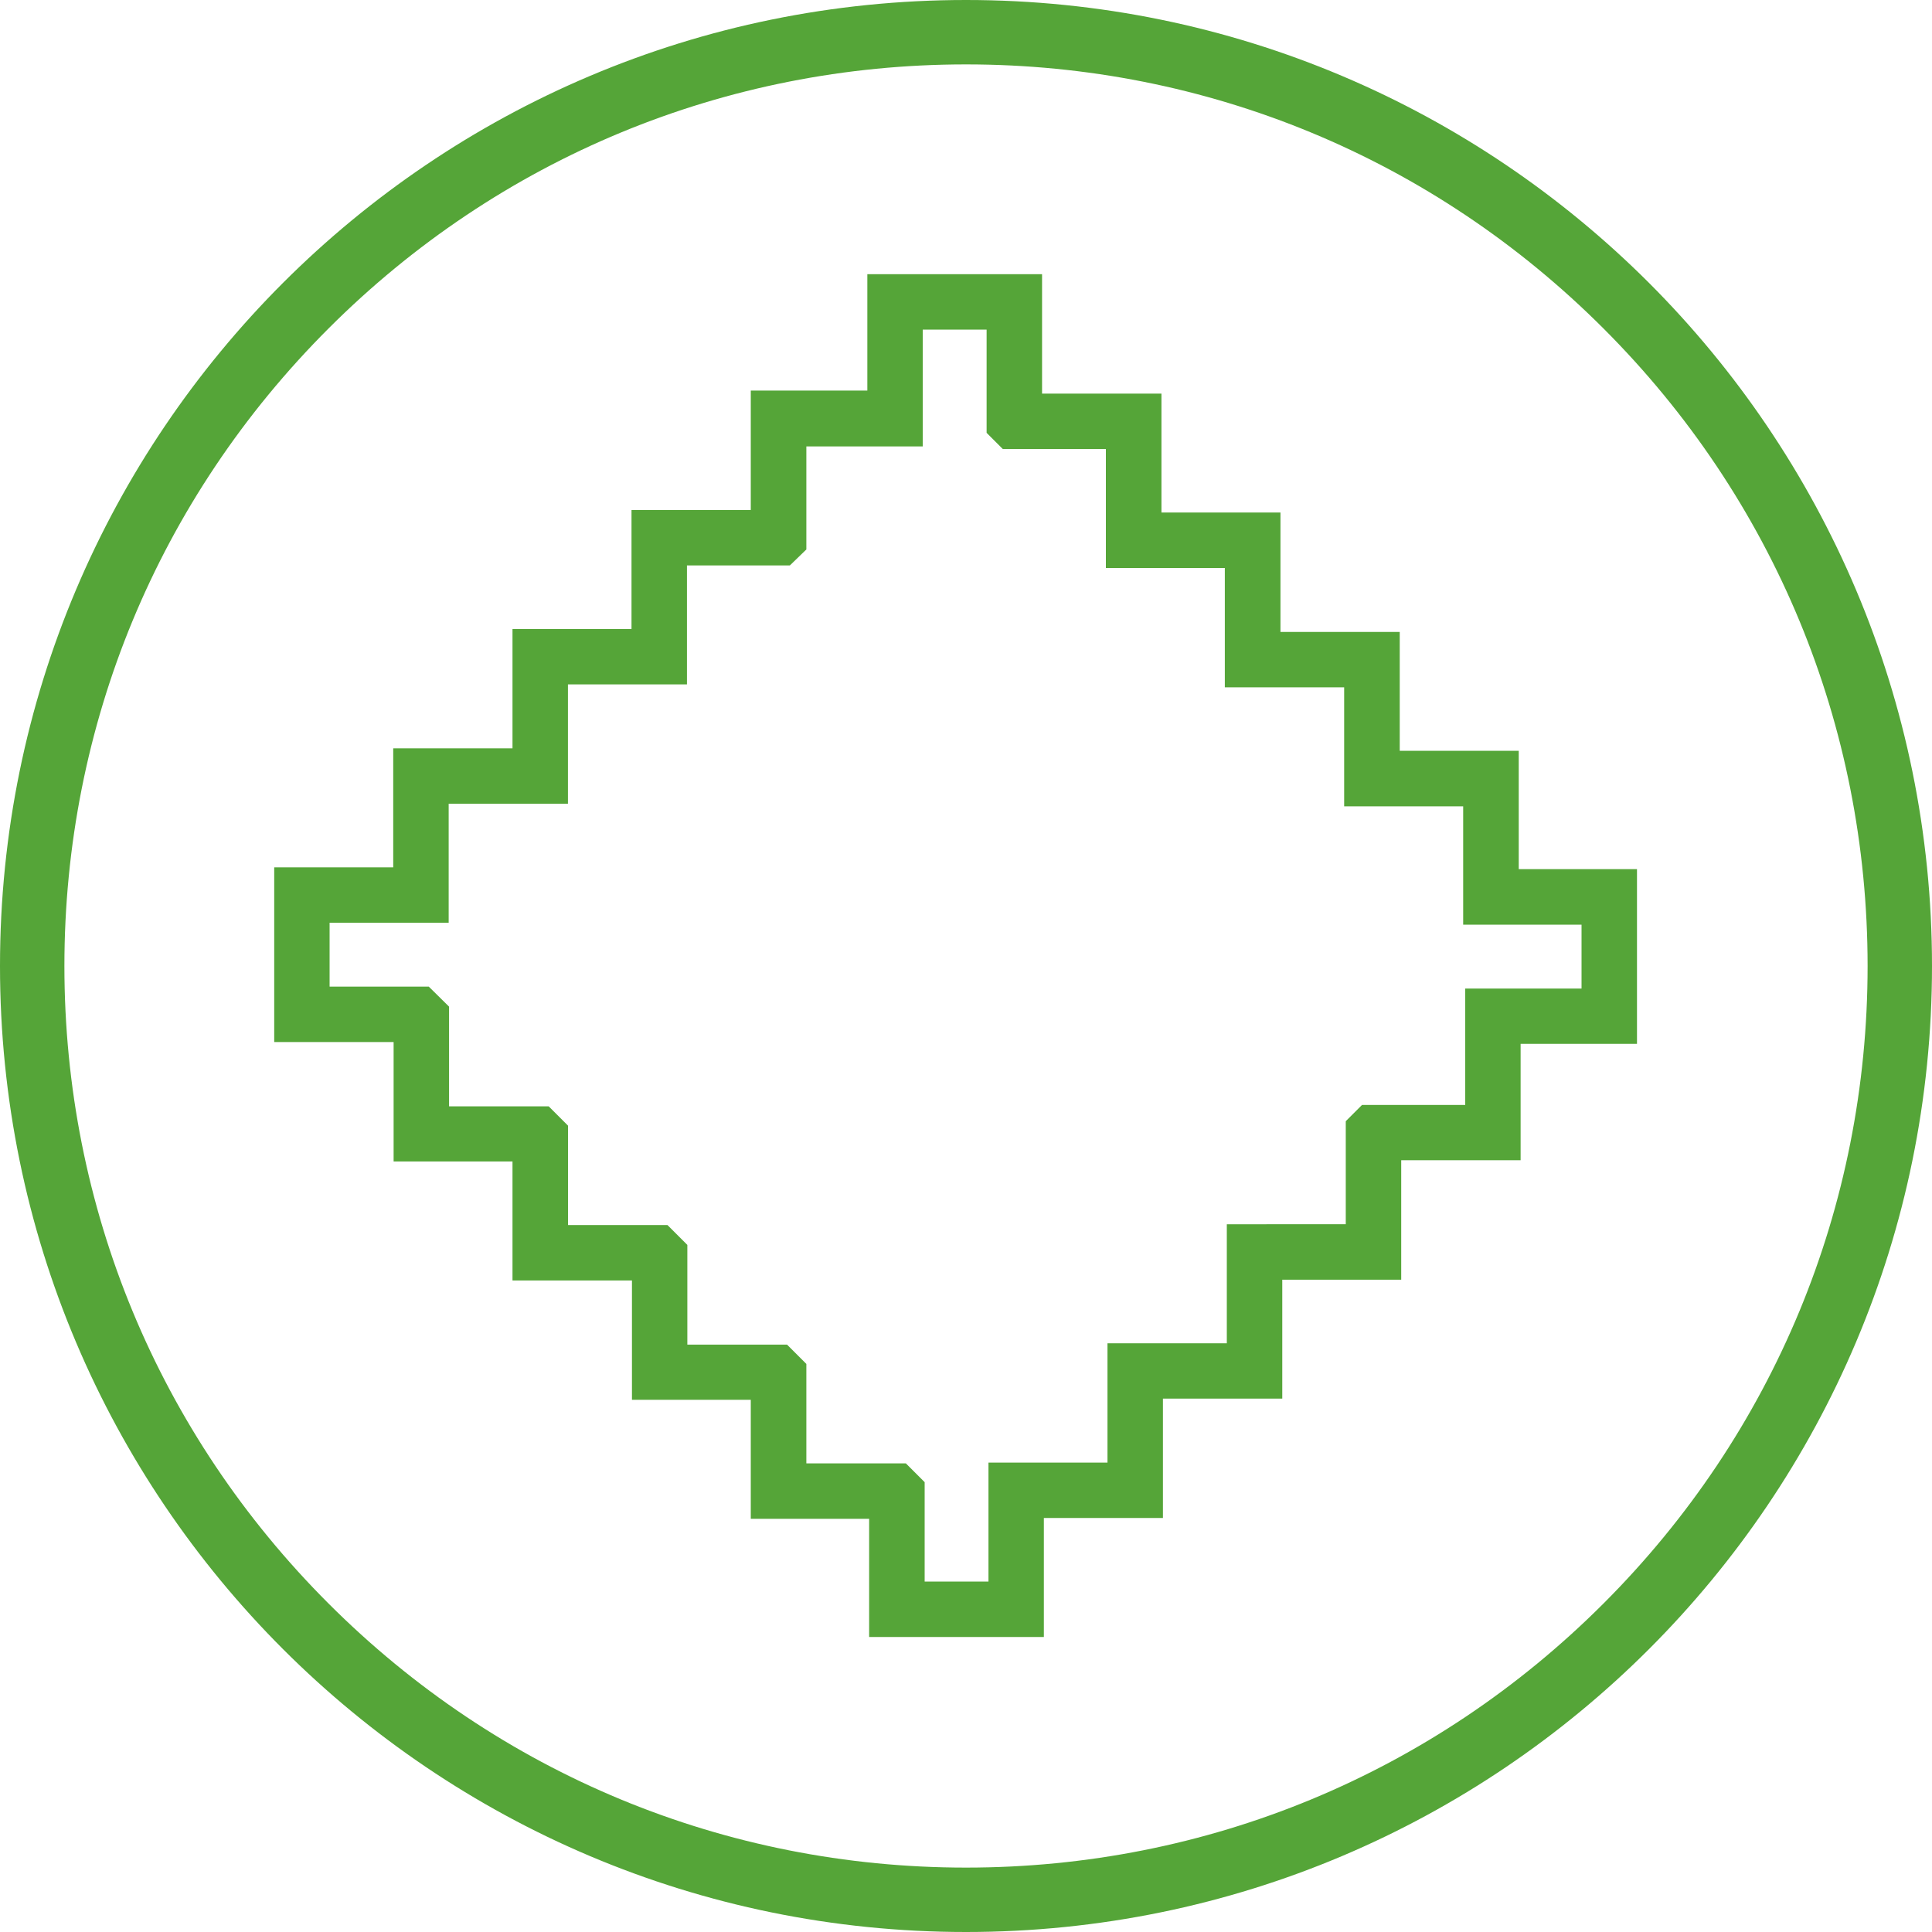 <svg id="Swatch_icon_green_outline" data-name="Swatch icon green outline" xmlns="http://www.w3.org/2000/svg" width="30" height="30" viewBox="0 0 30 30">
  <path id="Path_5" data-name="Path 5" d="M.86,10.07H2.709V8.222H4.561V6.369H6.409V4.522H7.831l.176,0,.256-.248v-1.6H10.07V.86h.992V2.283l0,.18.252.252h1.6V4.562h1.847V6.415h1.853V8.263h1.848V10.1H20.3v.992H18.494V12.9H17.071l-.18,0-.252.252v1.6H14.792V16.6H12.939v1.853H11.091V20.3H10.1V18.757l-.292-.292H8.263V16.921l-.3-.3H6.415V15.073l-.309-.309H4.562V13.221l-.3-.3H2.715V11.373L2.4,11.062H.86ZM9.21,0V1.807H7.4V3.661H5.548V5.509H3.7V7.362H1.848V9.21H0v2.713H1.854v1.854H3.7v1.848H5.555v1.853H7.4v1.848H9.238v1.835h2.713V19.313H13.8V17.46h1.853V15.613H17.5V13.758h1.854V11.951h1.807V9.238H19.325V7.4H17.477V5.555H15.625V3.7H13.777V1.854H11.923V0Z" transform="translate(4.258 4.258)" fill="#55a538"/>
  <g id="Path_14" data-name="Path 14" fill="none">
    <path d="M15,0A15,15,0,1,1,0,15,15,15,0,0,1,15,0Z" stroke="none"/>
    <path d="M 15 1 C 11.26 1 7.745 2.456 5.101 5.101 C 2.456 7.745 1 11.26 1 15 C 1 18.74 2.456 22.255 5.101 24.899 C 7.745 27.544 11.26 29 15 29 C 18.74 29 22.255 27.544 24.899 24.899 C 27.544 22.255 29 18.74 29 15 C 29 11.26 27.544 7.745 24.899 5.101 C 22.255 2.456 18.74 1 15 1 M 15 0 C 23.284 0 30 6.716 30 15 C 30 23.284 23.284 30 15 30 C 6.716 30 0 23.284 0 15 C 0 6.716 6.716 0 15 0 Z" stroke="none" fill="#55a538"/>
  </g>
</svg>
